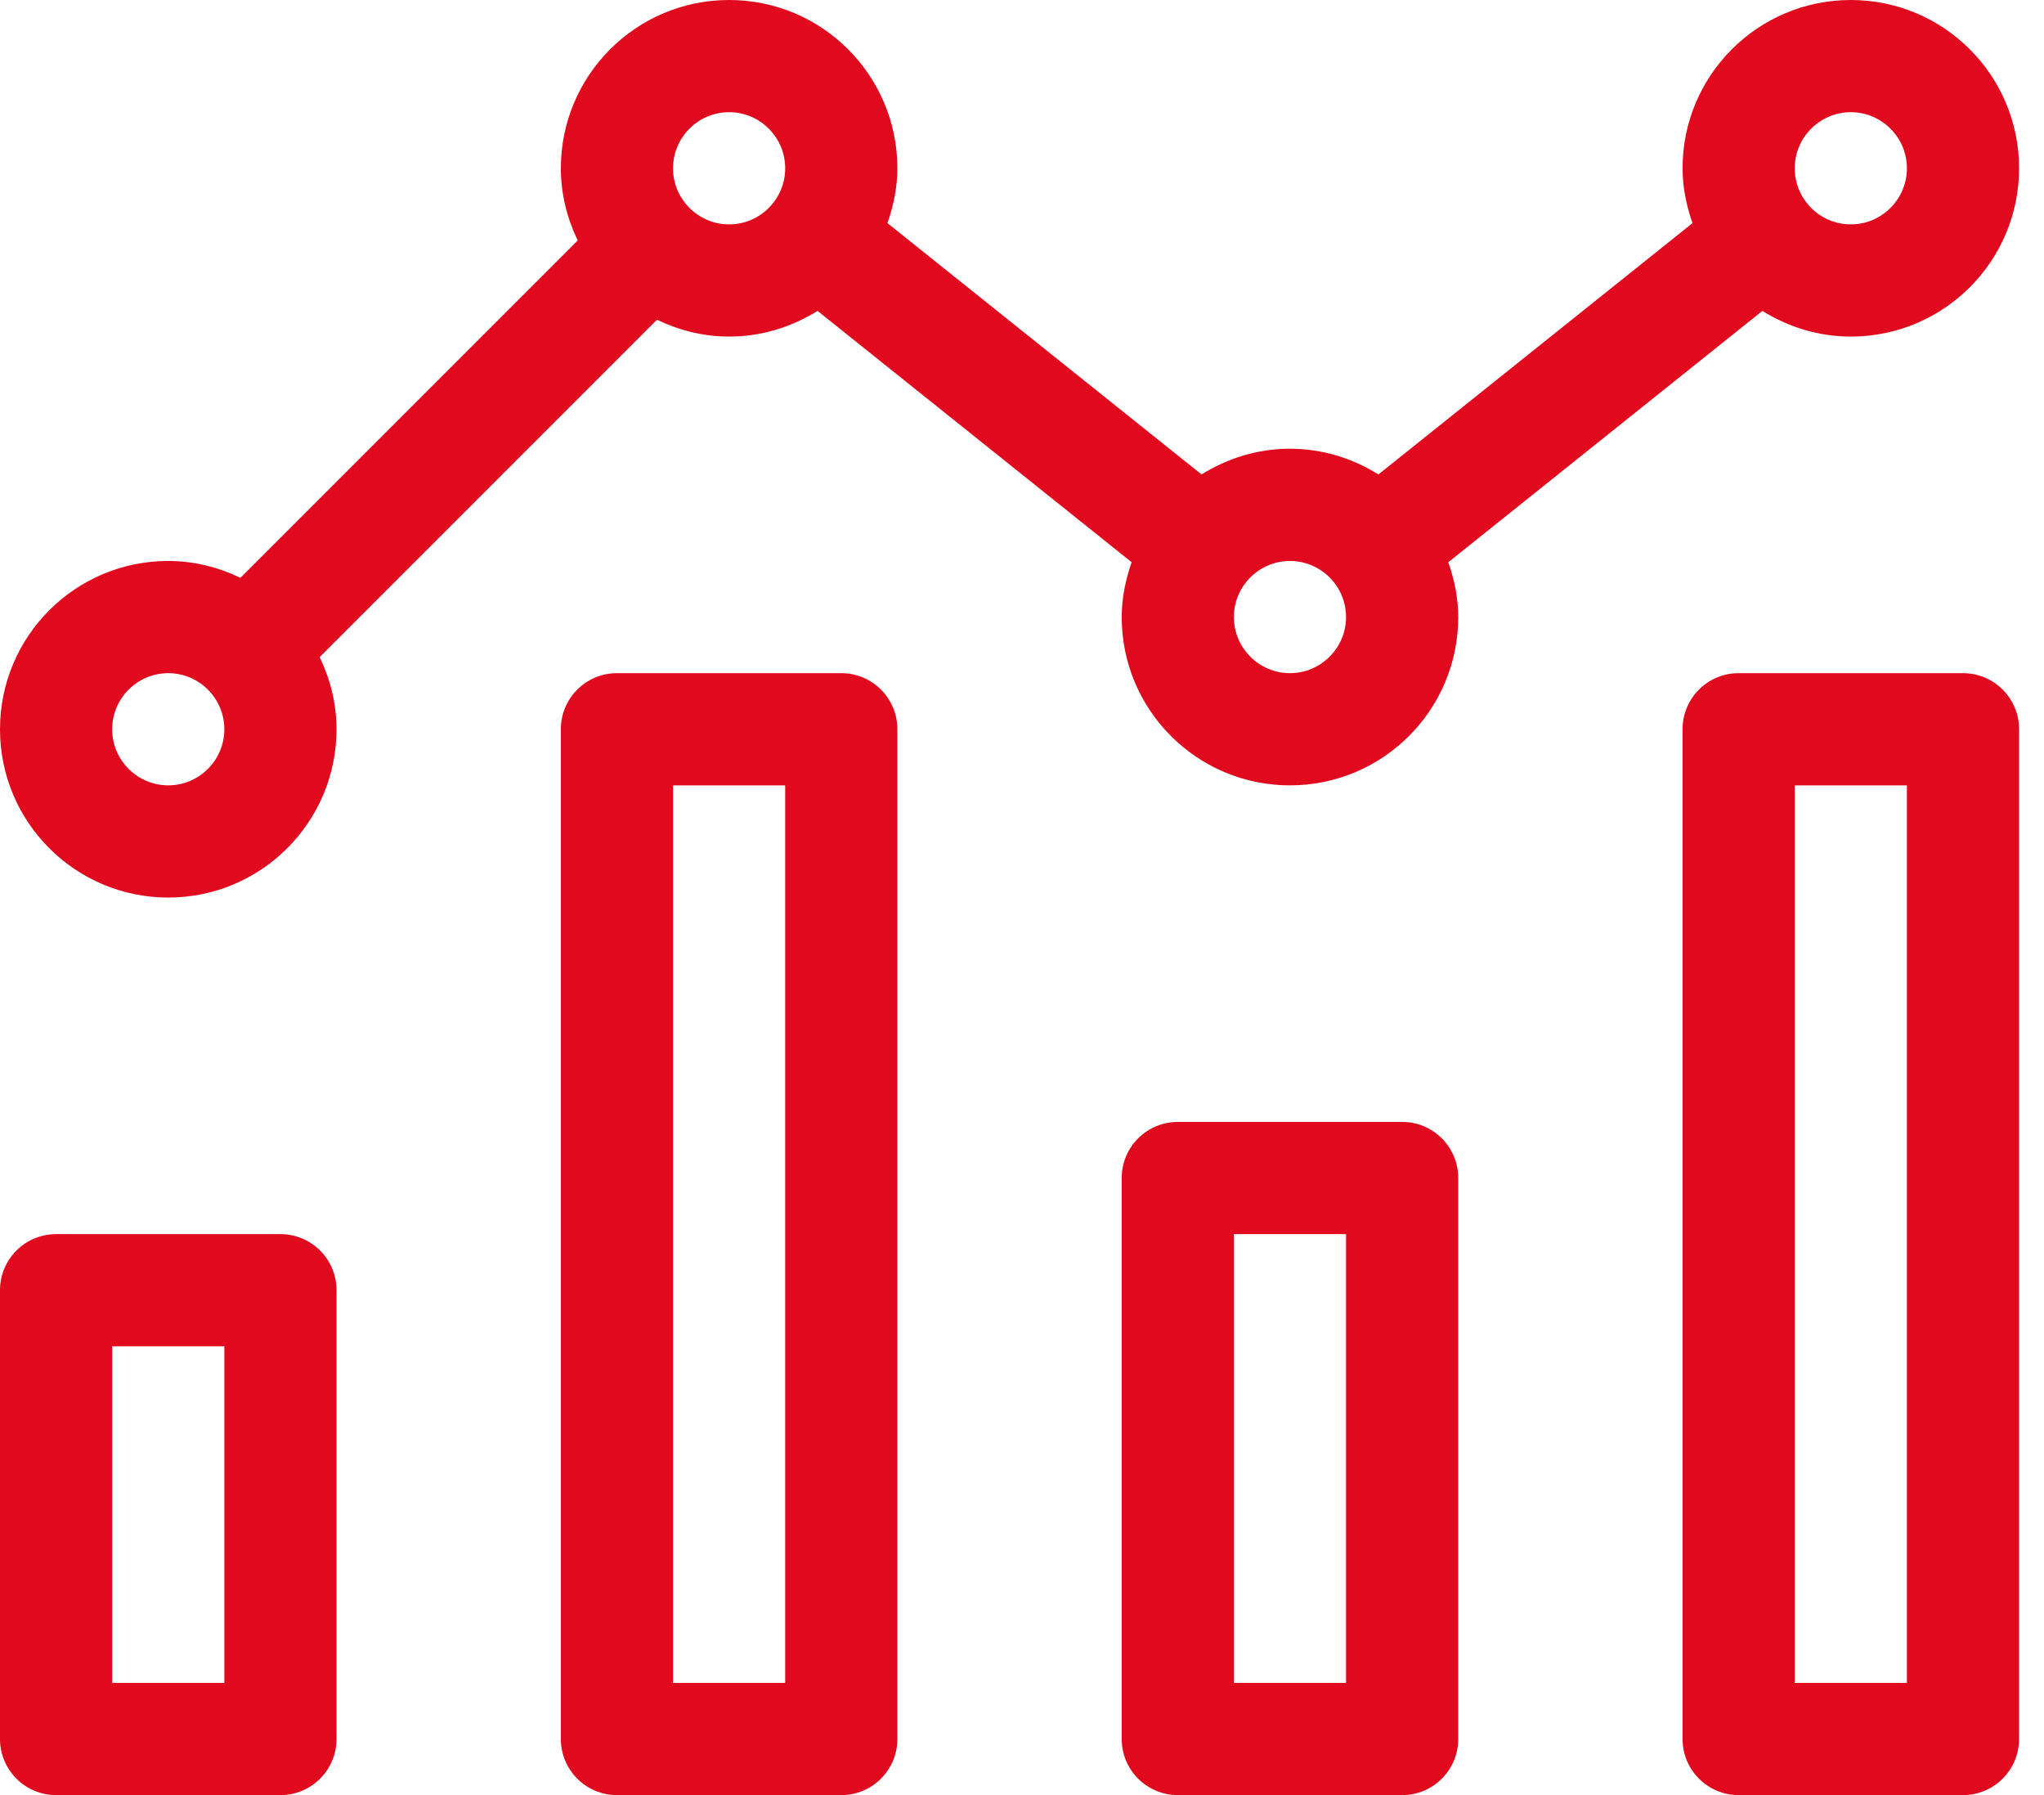 <?xml version="1.0" encoding="utf-8"?>
<svg width="41px" height="36px" viewBox="0 0 41 36" version="1.1" xmlns:xlink="http://www.w3.org/1999/xlink" xmlns="http://www.w3.org/2000/svg">
  <desc>Created with Lunacy</desc>
  <path d="M3.375 18C5.239 18 6.75 16.489 6.75 14.625C6.75 14.105 6.623 13.618 6.412 13.178L13.178 6.412C13.618 6.623 14.105 6.75 14.625 6.75C15.278 6.75 15.882 6.556 16.399 6.235L22.699 11.275C22.579 11.621 22.5 11.988 22.5 12.375C22.5 14.239 24.011 15.75 25.875 15.75C27.739 15.75 29.25 14.239 29.25 12.375C29.25 11.988 29.171 11.621 29.051 11.275L35.351 6.235C35.868 6.556 36.472 6.75 37.125 6.75C38.989 6.75 40.5 5.239 40.5 3.375C40.5 1.511 38.989 0 37.125 0C35.261 0 33.75 1.511 33.75 3.375C33.75 3.762 33.829 4.128 33.949 4.475L27.649 9.515C27.132 9.193 26.528 8.999 25.875 8.999C25.222 8.999 24.618 9.193 24.101 9.515L17.801 4.475C17.921 4.129 18 3.762 18 3.375C18 1.511 16.489 0 14.625 0C12.761 0 11.25 1.511 11.25 3.375C11.25 3.895 11.377 4.382 11.588 4.822L4.822 11.588C4.382 11.377 3.895 11.25 3.375 11.25C1.511 11.25 0 12.761 0 14.625C0 16.489 1.511 18 3.375 18ZM37.125 4.5C36.505 4.5 36 3.995 36 3.375C36 2.755 36.505 2.25 37.125 2.25C37.745 2.25 38.25 2.755 38.25 3.375C38.25 3.995 37.745 4.5 37.125 4.5ZM14.625 4.5C14.005 4.5 13.5 3.995 13.5 3.375C13.5 2.755 14.005 2.25 14.625 2.25C15.245 2.25 15.75 2.755 15.75 3.375C15.75 3.995 15.245 4.5 14.625 4.5ZM25.875 13.5C25.255 13.5 24.75 12.995 24.75 12.375C24.75 11.755 25.255 11.25 25.875 11.25C26.495 11.25 27 11.755 27 12.375C27 12.995 26.495 13.5 25.875 13.5ZM39.375 36C39.996 36 40.5 35.496 40.5 34.875L40.5 14.625C40.5 14.003 39.996 13.5 39.375 13.5L34.875 13.5C34.253 13.5 33.75 14.003 33.75 14.625L33.75 34.875C33.75 35.496 34.253 36 34.875 36L39.375 36ZM3.375 15.75C2.755 15.75 2.25 15.245 2.25 14.625C2.25 14.005 2.755 13.5 3.375 13.5C3.995 13.5 4.5 14.005 4.5 14.625C4.5 15.245 3.995 15.75 3.375 15.75ZM16.875 36C17.497 36 18 35.496 18 34.875L18 14.625C18 14.003 17.497 13.5 16.875 13.5L12.375 13.5C11.753 13.5 11.25 14.003 11.25 14.625L11.25 34.875C11.25 35.496 11.753 36 12.375 36L16.875 36ZM38.25 33.75L36 33.75L36 15.75L38.25 15.75L38.25 33.75ZM15.75 33.75L13.5 33.75L13.5 15.75L15.75 15.75L15.75 33.75ZM28.125 36C28.747 36 29.25 35.496 29.25 34.875L29.25 23.625C29.25 23.003 28.747 22.5 28.125 22.5L23.625 22.5C23.003 22.5 22.5 23.003 22.5 23.625L22.5 34.875C22.5 35.496 23.003 36 23.625 36L28.125 36ZM5.625 36C6.247 36 6.75 35.496 6.75 34.875L6.75 25.875C6.75 25.253 6.247 24.75 5.625 24.75L1.125 24.75C0.503 24.75 0 25.253 0 25.875L0 34.875C0 35.496 0.503 36 1.125 36L5.625 36ZM27 33.75L24.75 33.75L24.75 24.75L27 24.75L27 33.75ZM4.5 33.75L2.25 33.75L2.25 27L4.5 27L4.5 33.75Z" id="icon-red-4" fill="#E1091D" stroke="none" />
</svg>
